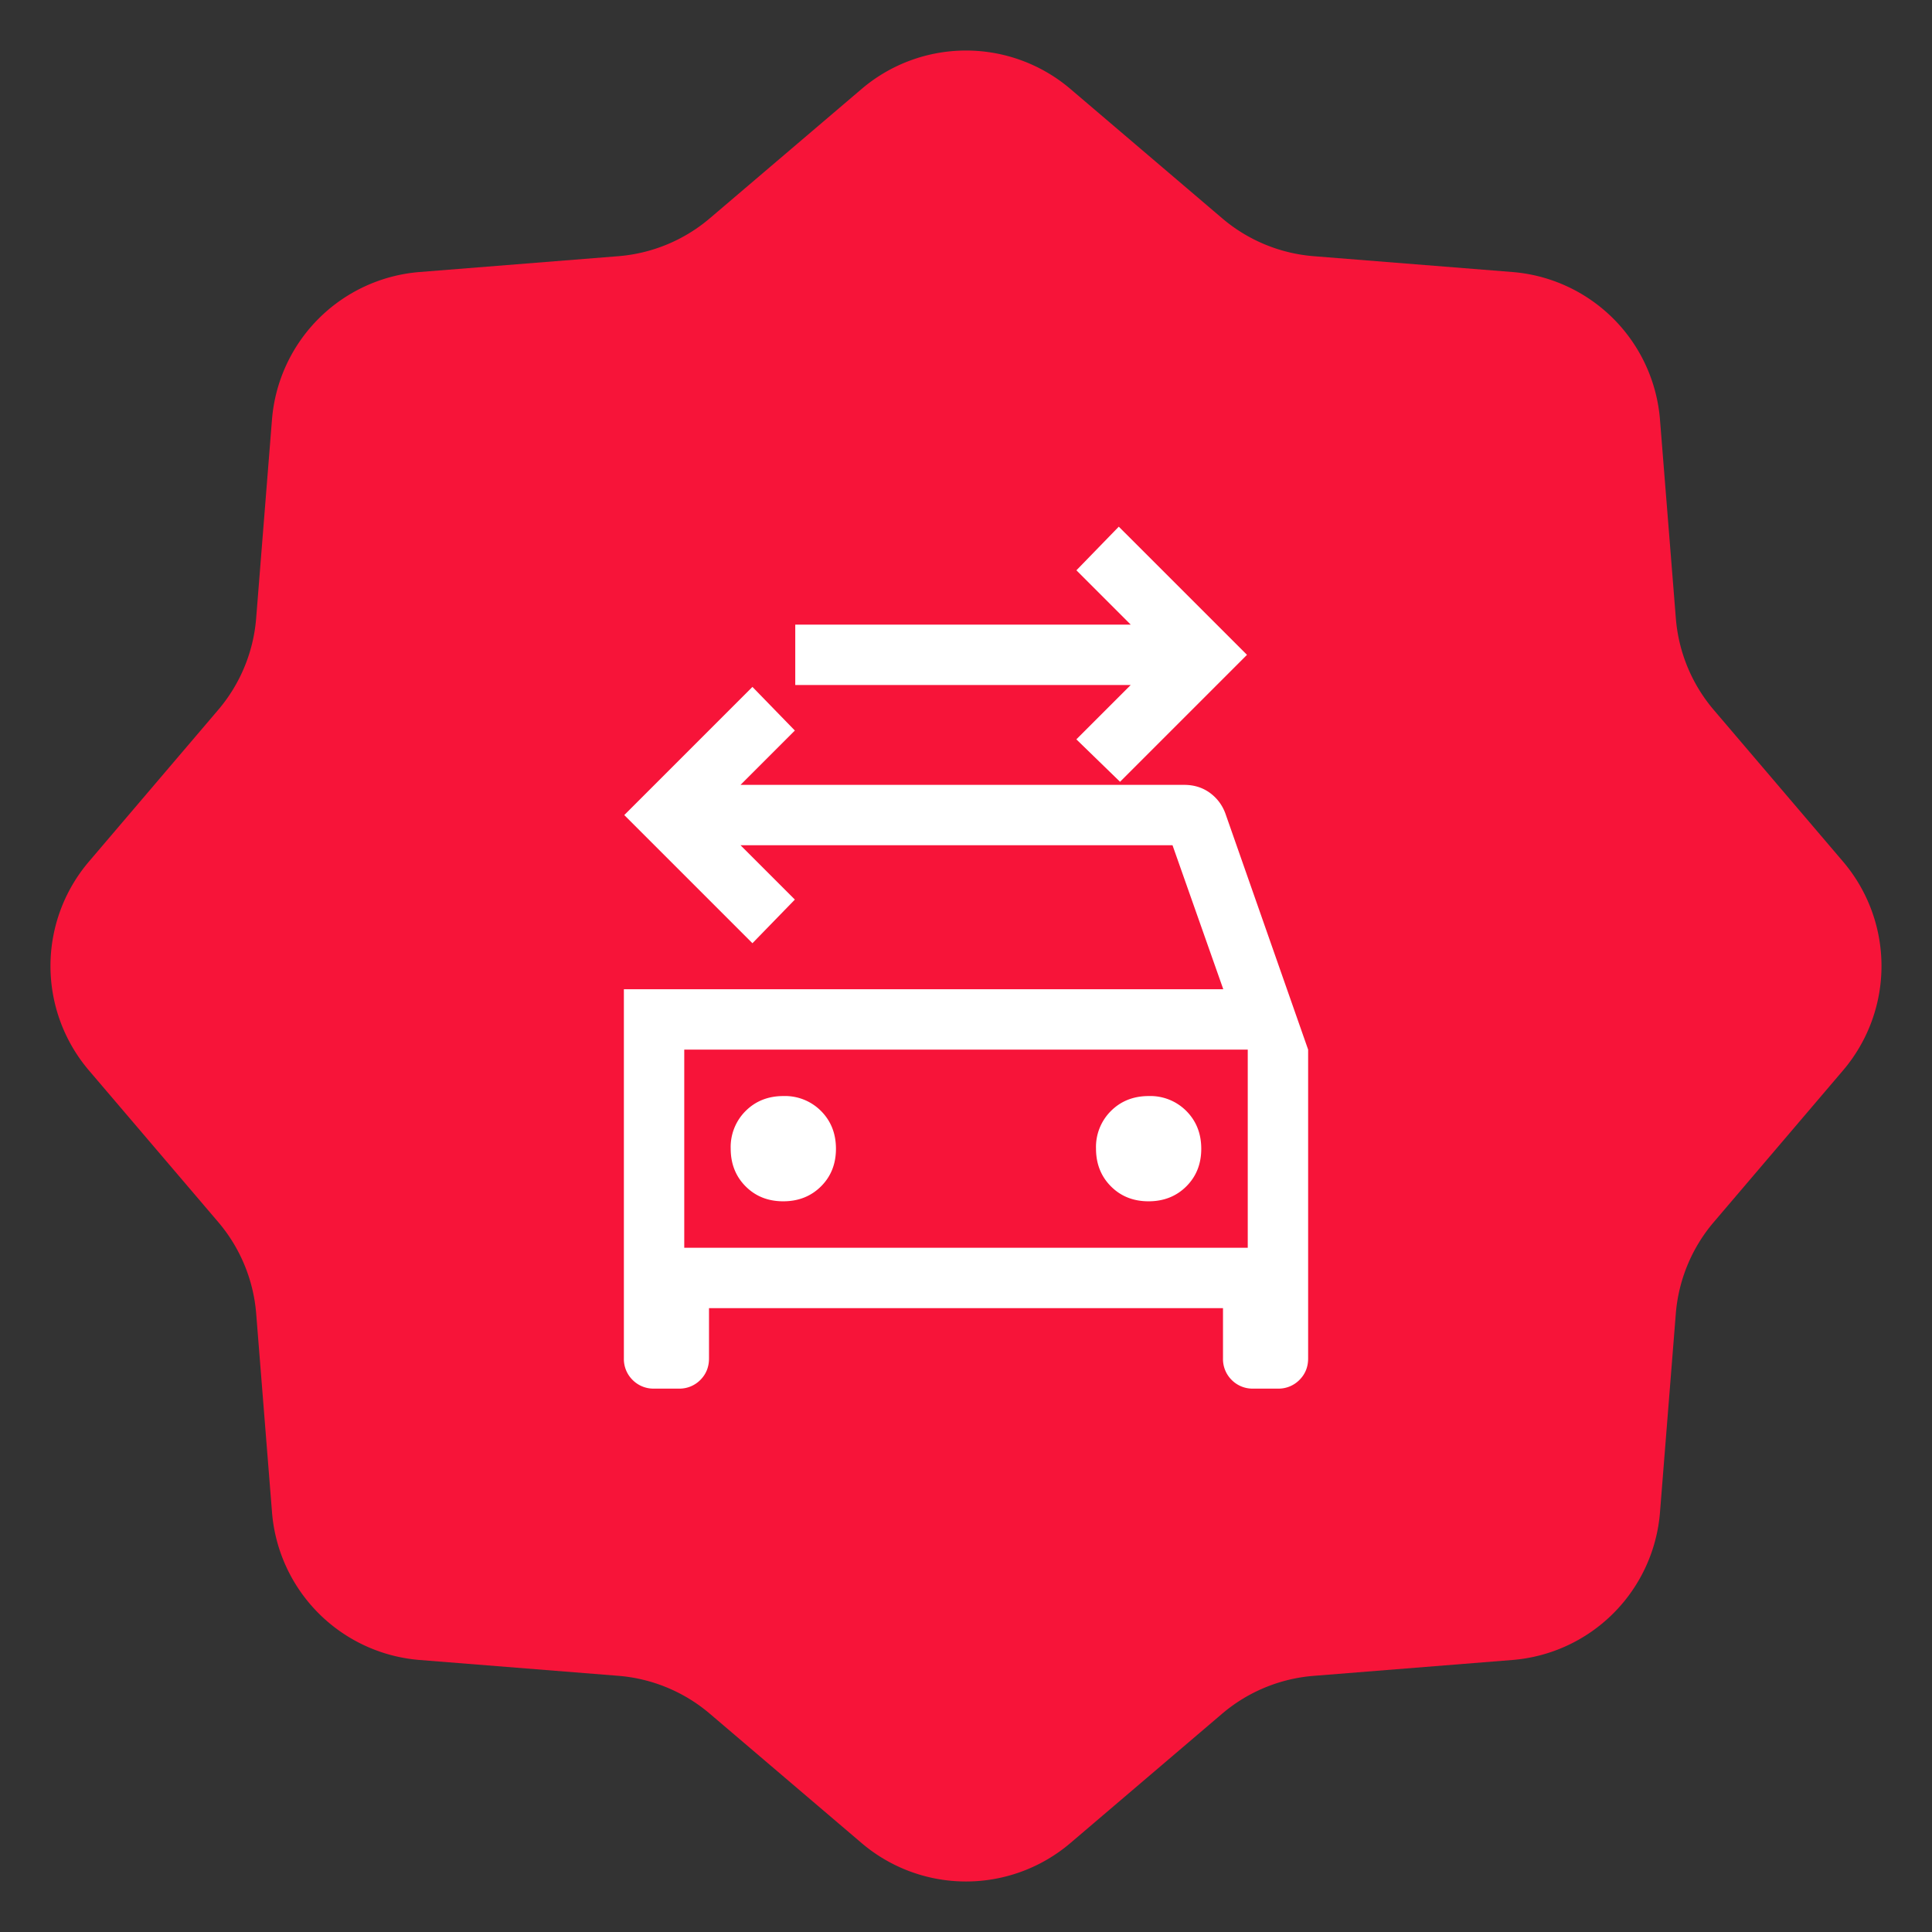 <svg xmlns="http://www.w3.org/2000/svg" width="48" height="48" fill="none" viewBox="0 0 48 48"><rect x="0" y="0" width="48" height="48" fill="#333333" stroke="none"/><g clip-path="url(#a)"><path fill="#F71439" d="M21.406 2.211a4 4 0 0 1 5.189 0l3.767 3.21a4 4 0 0 0 2.276.944l4.935.393a4 4 0 0 1 3.669 3.67l.394 4.934a4 4 0 0 0 .942 2.276l3.211 3.767a4 4 0 0 1 0 5.19l-3.21 3.767a4 4 0 0 0-.944 2.276l-.393 4.935a4 4 0 0 1-3.67 3.669l-4.934.394a4 4 0 0 0-2.276.942l-3.767 3.211a4 4 0 0 1-5.19 0l-3.767-3.21a4 4 0 0 0-2.276-.944l-4.935-.393a4 4 0 0 1-3.669-3.67l-.393-4.934a4 4 0 0 0-.943-2.276L2.21 26.595a4 4 0 0 1 0-5.19l3.21-3.767a4 4 0 0 0 .944-2.276l.393-4.935a4 4 0 0 1 3.67-3.669l4.934-.393a4 4 0 0 0 2.276-.943z"/><mask id="b" width="24" height="24" x="12" y="12" maskUnits="userSpaceOnUse" style="mask-type:alpha"><path fill="#D9D9D9" d="M12 12h24v24H12z"/></mask><g mask="url(#b)"><path fill="#fff" d="m27.827 19.423-1.085-1.054 1.35-1.35h-8.334v-1.5h8.335l-1.35-1.35 1.053-1.084 3.185 3.184zM17 31h14v-4.923H17zm2.46-1.154q.564 0 .937-.37.372-.37.372-.935t-.37-.938a1.26 1.26 0 0 0-.935-.372q-.566 0-.938.37a1.26 1.26 0 0 0-.372.935q0 .566.37.938t.935.372m9.076 0q.566 0 .938-.37t.372-.935-.37-.938a1.26 1.26 0 0 0-.935-.372q-.566 0-.938.37a1.26 1.26 0 0 0-.372.935q0 .566.37.938t.935.372M15.5 24.577h14.892L29.131 21H18.398l1.35 1.35-1.054 1.084-3.184-3.184 3.184-3.184 1.054 1.084-1.35 1.35h11.025q.37 0 .647.206.276.207.388.544l2.042 5.827v7.673q0 .318-.216.534a.73.73 0 0 1-.534.216h-.615a.73.73 0 0 1-.535-.216.73.73 0 0 1-.215-.534V32.5h-12.77v1.25q0 .318-.215.534a.73.73 0 0 1-.535.216h-.615a.73.73 0 0 1-.534-.216.73.73 0 0 1-.216-.534z"/></g></g><defs><clipPath id="a"><path fill="#fff" d="M0 0h48v48H0z"/></clipPath></defs></svg>